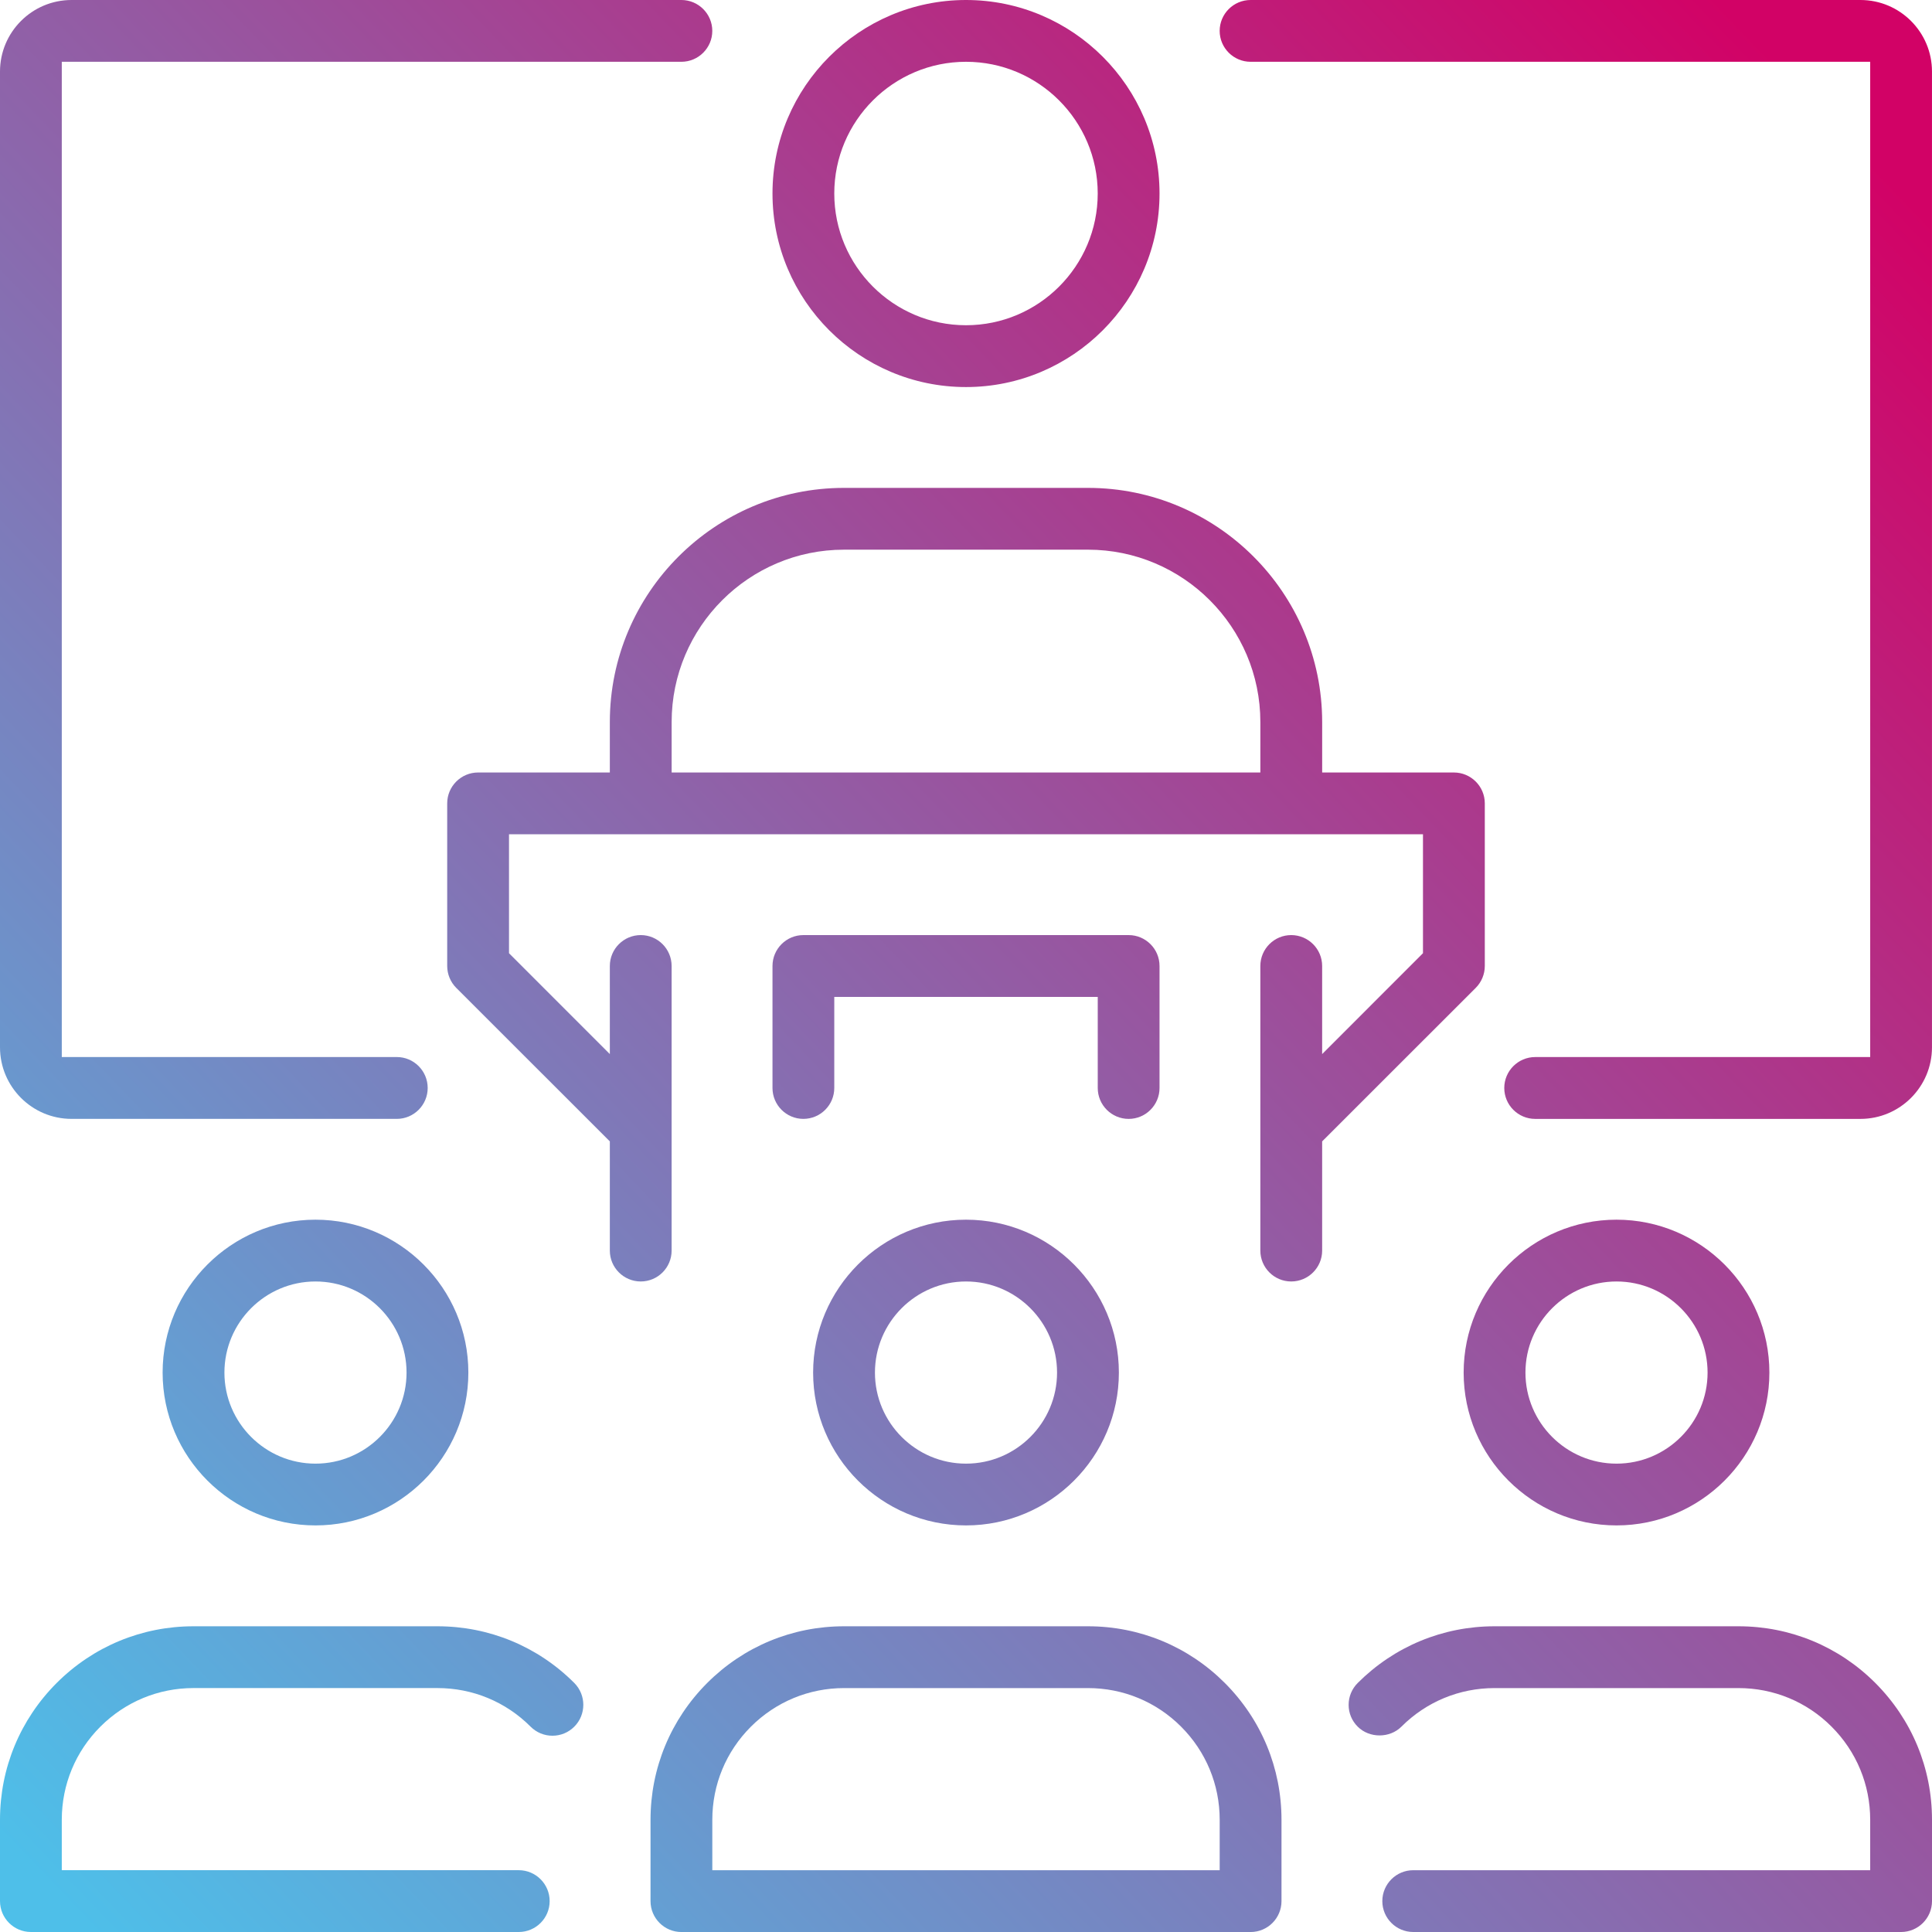<?xml version="1.0" encoding="utf-8"?>
<!-- Generator: Adobe Illustrator 16.0.0, SVG Export Plug-In . SVG Version: 6.00 Build 0)  -->
<!DOCTYPE svg PUBLIC "-//W3C//DTD SVG 1.1//EN" "http://www.w3.org/Graphics/SVG/1.1/DTD/svg11.dtd">
<svg version="1.1" id="Calque_1" xmlns="http://www.w3.org/2000/svg" xmlns:xlink="http://www.w3.org/1999/xlink" x="0px" y="0px"
	 width="100px" height="100px" viewBox="0 0 100 100" enable-background="new 0 0 100 100" xml:space="preserve">
<g>
	<linearGradient id="SVGID_1_" gradientUnits="userSpaceOnUse" x1="-4.189" y1="90.678" x2="89.749" y2="0.78">
		<stop  offset="0" style="stop-color:#4EBFE9"/>
		<stop  offset="1" style="stop-color:#D20266"/>
	</linearGradient>
	<path fill="url(#SVGID_1_)" d="M8.417,71.045c0,4.361,3.549,7.91,7.912,7.91c4.364,0,7.913-3.549,7.913-7.91
		c0-4.363-3.549-7.914-7.913-7.914C11.966,63.131,8.417,66.682,8.417,71.045z M21.043,71.045c0,2.599-2.115,4.713-4.714,4.713
		c-2.598,0-4.713-2.114-4.713-4.713c0-2.6,2.115-4.716,4.713-4.716C18.929,66.329,21.043,68.445,21.043,71.045z"/>
	<linearGradient id="SVGID_2_" gradientUnits="userSpaceOnUse" x1="6.522" y1="101.871" x2="100.463" y2="11.971">
		<stop  offset="0" style="stop-color:#4EBFE9"/>
		<stop  offset="1" style="stop-color:#D20266"/>
	</linearGradient>
	<path fill="url(#SVGID_2_)" d="M22.643,84.176H10.016c-2.675,0-5.189,1.043-7.083,2.935C1.042,89.004,0,91.518,0,94.192v4.209
		C0,99.283,0.717,100,1.599,100h25.252c0.882,0,1.599-0.717,1.599-1.599s-0.717-1.6-1.599-1.6H3.198v-2.609
		c0-1.82,0.71-3.533,1.998-4.821c1.291-1.288,3.002-1.997,4.82-1.997h12.626c1.823,0,3.535,0.709,4.821,1.997
		c0.302,0.302,0.704,0.47,1.132,0.47c0.427,0,0.828-0.167,1.129-0.468c0.624-0.622,0.624-1.638,0.001-2.263
		C27.835,85.219,25.32,84.176,22.643,84.176z"/>
	<linearGradient id="SVGID_3_" gradientUnits="userSpaceOnUse" x1="11.907" y1="107.499" x2="105.849" y2="17.598">
		<stop  offset="0" style="stop-color:#4EBFE9"/>
		<stop  offset="1" style="stop-color:#D20266"/>
	</linearGradient>
	<path fill="url(#SVGID_3_)" d="M50,63.131c-4.364,0-7.913,3.551-7.913,7.914c0,4.361,3.549,7.91,7.913,7.91
		c4.364,0,7.913-3.549,7.913-7.91C57.913,66.682,54.364,63.131,50,63.131z M50,75.758c-2.598,0-4.713-2.114-4.713-4.713
		c0-2.6,2.115-4.716,4.713-4.716c2.599,0,4.713,2.116,4.713,4.716C54.713,73.644,52.599,75.758,50,75.758z"/>
	<linearGradient id="SVGID_4_" gradientUnits="userSpaceOnUse" x1="23.624" y1="119.741" x2="117.562" y2="29.844">
		<stop  offset="0" style="stop-color:#4EBFE9"/>
		<stop  offset="1" style="stop-color:#D20266"/>
	</linearGradient>
	<path fill="url(#SVGID_4_)" d="M56.313,84.176H43.687c-2.675,0-5.191,1.043-7.083,2.935c-1.891,1.894-2.933,4.408-2.933,7.082
		v4.209c0,0.882,0.716,1.599,1.598,1.599h29.463c0.882,0,1.598-0.717,1.598-1.599v-4.209c0-2.674-1.041-5.188-2.933-7.082
		C61.506,85.219,58.99,84.176,56.313,84.176z M63.131,96.802H36.869v-2.609c0-1.82,0.709-3.532,1.998-4.821
		c1.291-1.288,3.004-1.997,4.821-1.997h12.626c1.82,0,3.533,0.709,4.82,1.997c1.288,1.289,1.997,3.001,1.997,4.821V96.802z"/>
	<linearGradient id="SVGID_5_" gradientUnits="userSpaceOnUse" x1="28.003" y1="124.315" x2="121.942" y2="34.417">
		<stop  offset="0" style="stop-color:#4EBFE9"/>
		<stop  offset="1" style="stop-color:#D20266"/>
	</linearGradient>
	<path fill="url(#SVGID_5_)" d="M83.671,78.955c4.362,0,7.912-3.549,7.912-7.91c0-4.363-3.55-7.914-7.912-7.914
		c-4.364,0-7.913,3.551-7.913,7.914C75.758,75.406,79.307,78.955,83.671,78.955z M83.671,66.329c2.598,0,4.713,2.116,4.713,4.716
		c0,2.599-2.115,4.713-4.713,4.713c-2.6,0-4.714-2.114-4.714-4.713C78.957,68.445,81.071,66.329,83.671,66.329z"/>
	<linearGradient id="SVGID_6_" gradientUnits="userSpaceOnUse" x1="39.72" y1="136.56" x2="133.658" y2="46.661">
		<stop  offset="0" style="stop-color:#4EBFE9"/>
		<stop  offset="1" style="stop-color:#D20266"/>
	</linearGradient>
	<path fill="url(#SVGID_6_)" d="M89.983,84.176H77.357c-2.675,0-5.189,1.043-7.082,2.935c-0.303,0.304-0.47,0.705-0.47,1.133
		c0,0.426,0.167,0.826,0.47,1.128c0.605,0.605,1.656,0.605,2.262,0c1.287-1.288,3-1.997,4.82-1.997h12.626
		c1.823,0,3.535,0.709,4.82,1.997c1.288,1.288,1.998,3.001,1.998,4.821v2.609H73.148c-0.882,0-1.599,0.718-1.599,1.6
		S72.267,100,73.148,100h25.253c0.882,0,1.599-0.717,1.599-1.599v-4.209c0-2.675-1.042-5.188-2.934-7.082
		C95.177,85.219,92.661,84.176,89.983,84.176z"/>
	<linearGradient id="SVGID_7_" gradientUnits="userSpaceOnUse" x1="-18.579" y1="75.645" x2="75.363" y2="-14.256">
		<stop  offset="0" style="stop-color:#4EBFE9"/>
		<stop  offset="1" style="stop-color:#D20266"/>
	</linearGradient>
	<path fill="url(#SVGID_7_)" d="M50,20.034c5.523,0,10.017-4.494,10.017-10.018C60.017,4.493,55.523,0,50,0
		c-5.523,0-10.016,4.493-10.016,10.016C39.984,15.54,44.477,20.034,50,20.034z M50,3.198c3.761,0,6.818,3.059,6.818,6.818
		S53.761,16.834,50,16.834c-3.76,0-6.818-3.059-6.818-6.818S46.24,3.198,50,3.198z"/>
	<linearGradient id="SVGID_8_" gradientUnits="userSpaceOnUse" x1="0.8" y1="95.892" x2="94.74" y2="5.992">
		<stop  offset="0" style="stop-color:#4EBFE9"/>
		<stop  offset="1" style="stop-color:#D20266"/>
	</linearGradient>
	<path fill="url(#SVGID_8_)" d="M76.853,50v-8.418c0-0.881-0.718-1.598-1.6-1.598h-6.818v-2.61c0-6.683-5.438-12.121-12.121-12.121
		H43.687c-6.684,0-12.122,5.438-12.122,12.121v2.61h-6.818c-0.882,0-1.6,0.717-1.6,1.598V50c0,0.423,0.171,0.835,0.468,1.132
		l7.95,7.946v5.653c0,0.881,0.718,1.598,1.6,1.598s1.598-0.717,1.598-1.598V50c0-0.883-0.716-1.6-1.598-1.6s-1.6,0.717-1.6,1.6
		v4.559l-5.219-5.221v-6.156h47.307v6.156l-5.219,5.221V50c0-0.883-0.719-1.6-1.601-1.6s-1.598,0.717-1.598,1.6v14.731
		c0,0.881,0.716,1.598,1.598,1.598s1.601-0.717,1.601-1.598v-5.653l7.95-7.946C76.682,50.835,76.853,50.423,76.853,50z
		 M65.236,39.984H34.764v-2.61c0-4.92,4.003-8.923,8.923-8.923h12.626c4.92,0,8.923,4.003,8.923,8.923V39.984z"/>
	<linearGradient id="SVGID_9_" gradientUnits="userSpaceOnUse" x1="2.972" y1="98.162" x2="96.913" y2="8.262">
		<stop  offset="0" style="stop-color:#4EBFE9"/>
		<stop  offset="1" style="stop-color:#D20266"/>
	</linearGradient>
	<path fill="url(#SVGID_9_)" d="M60.017,56.313V50c0-0.883-0.717-1.6-1.599-1.6H41.582c-0.882,0-1.598,0.717-1.598,1.6v6.313
		c0,0.883,0.716,1.6,1.598,1.6s1.6-0.717,1.6-1.6V51.6h13.637v4.714c0,0.883,0.718,1.6,1.6,1.6S60.017,57.196,60.017,56.313z"/>
	<linearGradient id="SVGID_10_" gradientUnits="userSpaceOnUse" x1="5.672" y1="100.981" x2="99.612" y2="11.082">
		<stop  offset="0" style="stop-color:#4EBFE9"/>
		<stop  offset="1" style="stop-color:#D20266"/>
	</linearGradient>
	<path fill="url(#SVGID_10_)" d="M96.297,0H64.731c-0.882,0-1.601,0.717-1.601,1.599s0.719,1.599,1.601,1.599h32.07v51.515h-17.34
		c-0.882,0-1.6,0.718-1.6,1.601s0.718,1.6,1.6,1.6h16.835c2.042,0,3.703-1.662,3.703-3.705V3.703C100,1.661,98.339,0,96.297,0z"/>
	<linearGradient id="SVGID_11_" gradientUnits="userSpaceOnUse" x1="-27.425" y1="66.397" x2="66.514" y2="-23.502">
		<stop  offset="0" style="stop-color:#4EBFE9"/>
		<stop  offset="1" style="stop-color:#D20266"/>
	</linearGradient>
	<path fill="url(#SVGID_11_)" d="M3.703,57.913h16.835c0.882,0,1.599-0.717,1.599-1.6s-0.717-1.601-1.599-1.601H3.198V3.198h32.07
		c0.882,0,1.6-0.717,1.6-1.599S36.15,0,35.269,0H3.703C1.661,0,0,1.661,0,3.703v50.505C0,56.251,1.661,57.913,3.703,57.913z"/>
</g>
</svg>
